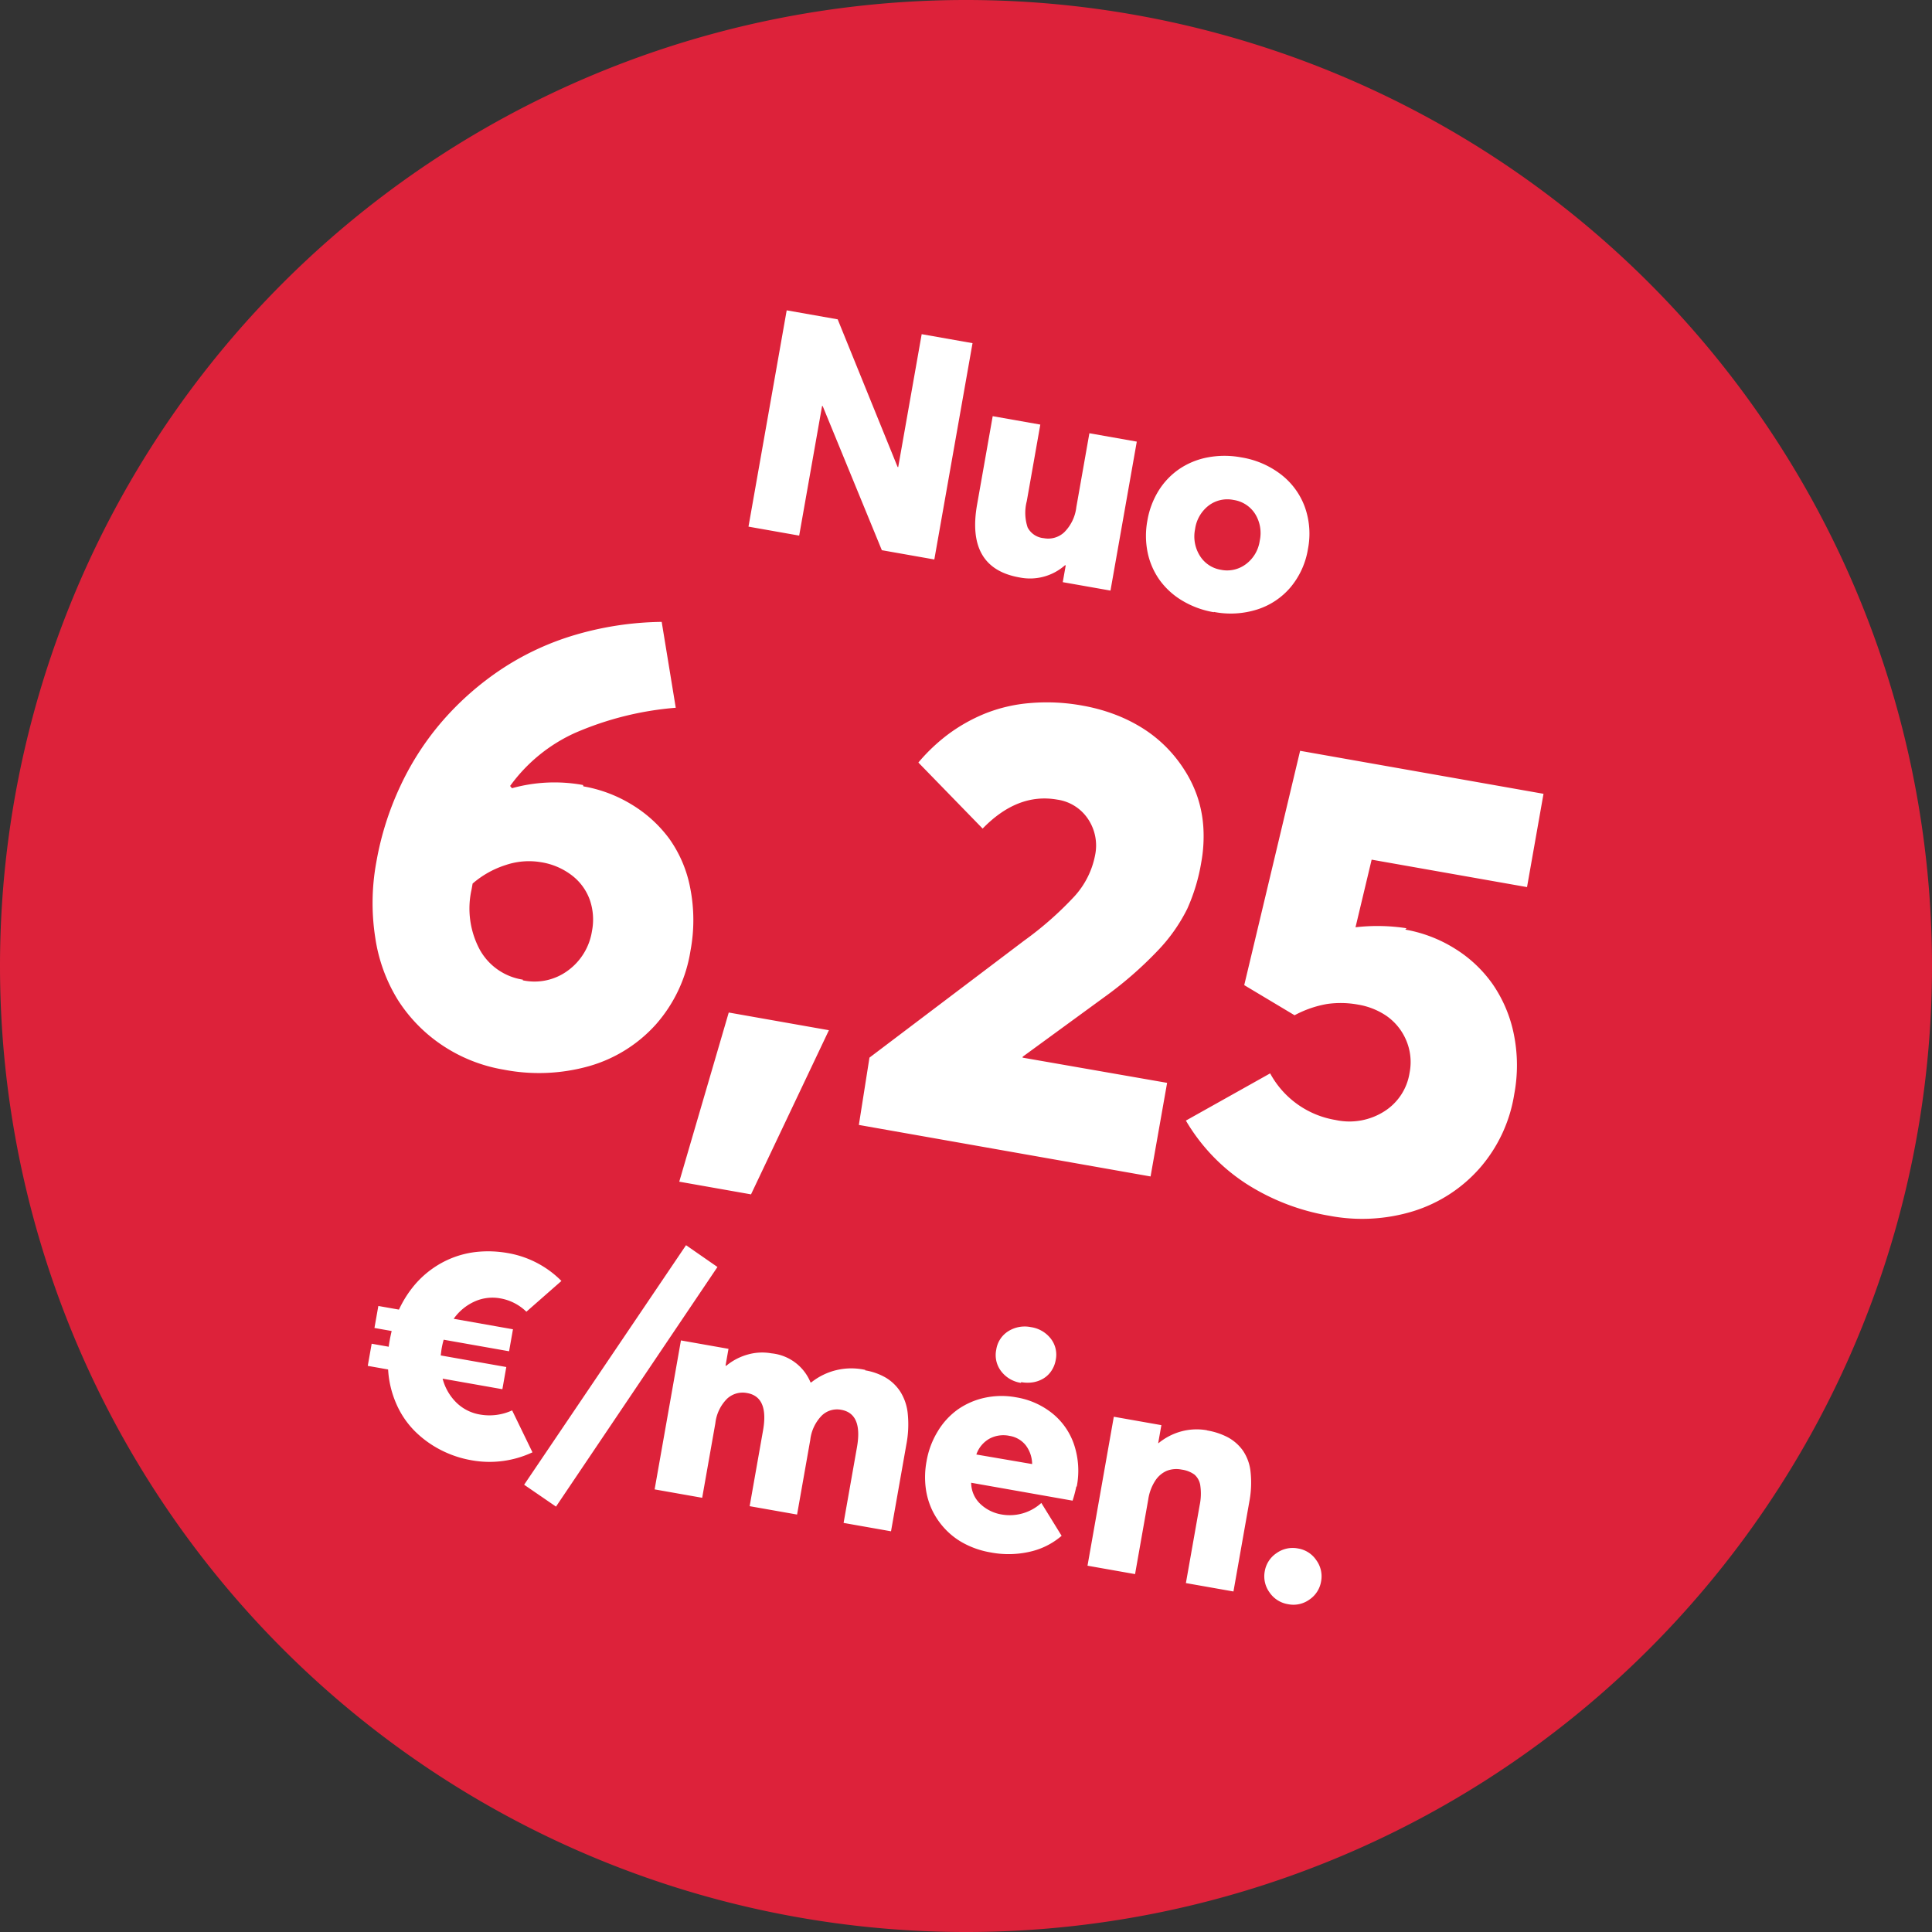 <svg data-name="Group 29" xmlns="http://www.w3.org/2000/svg" width="188.013" height="188.013"><rect width="100%" height="100%" fill="#333333" stroke="none"/><defs><clipPath id="a"><path data-name="Rectangle 17" fill="none" d="M0 0h188.013v188.013H0z"/></clipPath><clipPath id="b"><path data-name="Rectangle 12" transform="translate(33.052 114.411)" fill="none" d="M0 0h102.24v50.096H0z"/></clipPath><clipPath id="c"><path data-name="Rectangle 14" transform="translate(69.637 25.586)" fill="none" d="M0 0h61.658v42.926H0z"/></clipPath><clipPath id="d"><path data-name="Rectangle 16" transform="translate(28.546 47.105)" fill="none" d="M0 0h127.978v89.84H0z"/></clipPath></defs><g data-name="Group 28" clip-path="url(#a)"><path data-name="Path 5" d="M94.007 0A94.007 94.007 0 110 94.007 94.008 94.008 0 0194.007 0" fill="#dd223a"/><g data-name="Group 15"><g data-name="Group 14"><g data-name="Group 13"><g data-name="Group 12"><g data-name="Group 11" clip-path="url(#b)"><g data-name="Group 10" clip-path="url(#b)"><path data-name="Path 14" d="M49.838 137.253a5.285 5.285 0 01-3.13.402 4.29 4.29 0 01-2.3-1.167 5.042 5.042 0 01-1.335-2.324l5.816 1.027.381-2.159-6.38-1.127c.039-.307.066-.54.094-.699a8.066 8.066 0 01.192-.831l6.365 1.124.378-2.14-5.768-1.02a5 5 0 012.06-1.694 4.231 4.231 0 012.469-.295 4.829 4.829 0 012.545 1.3l3.41-2.994a9.641 9.641 0 00-5.192-2.708 10.878 10.878 0 00-2.825-.14 9.129 9.129 0 00-2.517.57 9.248 9.248 0 00-2.164 1.185 9.281 9.281 0 00-1.781 1.717 10.7 10.7 0 00-1.331 2.165l-2.007-.354-.378 2.14 1.674.296c-.079.359-.141.631-.174.82-.056.317-.097.549-.11.711l-1.661-.293-.38 2.155 1.98.35a9.674 9.674 0 00.787 3.318 8.636 8.636 0 001.768 2.64 10.105 10.105 0 002.512 1.846 10.383 10.383 0 003.04 1.03 9.836 9.836 0 005.941-.771zm4.269 9.363l15.712-23.318-3.058-2.122-15.755 23.311zm30.11-13.3a6.243 6.243 0 00-5.273 1.217l-.072-.013a4.585 4.585 0 00-3.8-2.82 5.143 5.143 0 00-2.27.107 5.651 5.651 0 00-2.125 1.102l-.072-.012.289-1.635-4.628-.818-2.561 14.496 4.628.818 1.283-7.264a4 4 0 011.14-2.377 2.221 2.221 0 011.948-.552c1.418.251 1.936 1.46 1.55 3.646l-1.301 7.363 4.615.815 1.283-7.264a4.043 4.043 0 011.12-2.368 2.132 2.132 0 011.89-.562c1.403.248 1.92 1.457 1.535 3.643l-1.301 7.365 4.615.815 1.493-8.45a10.366 10.366 0 00.137-2.974 4.905 4.905 0 00-.722-2.158 4.34 4.34 0 00-1.415-1.367 5.914 5.914 0 00-2.022-.716zm15.171 1.187a3.352 3.352 0 001.162.012 2.853 2.853 0 001.023-.386 2.457 2.457 0 00.758-.747 2.733 2.733 0 00.408-1.045 2.534 2.534 0 00-.484-2.07 2.985 2.985 0 00-1.935-1.117 3 3 0 00-2.204.401 2.565 2.565 0 00-1.166 1.794 2.575 2.575 0 00.479 2.098 2.96 2.96 0 001.919 1.13zm5.4 10.144a8.049 8.049 0 00-.237-3.98 6.606 6.606 0 00-2.095-3.086 7.566 7.566 0 00-3.567-1.6 7.779 7.779 0 00-3.054.042 7.231 7.231 0 00-2.617 1.134 7.1 7.1 0 00-1.951 2.118 8.23 8.23 0 00-1.101 2.938 8.44 8.44 0 00-.081 2.568 7.142 7.142 0 00.672 2.267 7.336 7.336 0 001.327 1.86 7.077 7.077 0 001.908 1.382 8.5 8.5 0 002.369.777 9.279 9.279 0 003.95-.082 7.075 7.075 0 003.001-1.528l-1.974-3.198a4.56 4.56 0 01-3.825 1.13 3.955 3.955 0 01-2.127-1.047 2.843 2.843 0 01-.875-2.048l9.867 1.743a11.791 11.791 0 00.36-1.358zm-6.575-4.919a2.531 2.531 0 011.6.91 3.085 3.085 0 01.63 1.837l-5.43-.93a2.811 2.811 0 011.27-1.536 2.871 2.871 0 011.929-.283zm19.268-.536a5.734 5.734 0 00-2.494.097 5.96 5.96 0 00-2.248 1.154l-.029-.005.31-1.75-4.629-.818-2.56 14.496 4.628.818 1.285-7.277a4.547 4.547 0 01.678-1.81 2.551 2.551 0 011.125-.965 2.589 2.589 0 011.453-.116 2.753 2.753 0 011.242.487 1.735 1.735 0 01.569 1.086 5.534 5.534 0 01-.07 1.917l-1.335 7.552 4.628.817 1.536-8.695a9.9 9.9 0 00.13-2.931 4.463 4.463 0 00-.748-2.087 4.336 4.336 0 00-1.458-1.287 6.711 6.711 0 00-2.044-.675zm7.884 16.924a2.651 2.651 0 002.065-.456 2.651 2.651 0 001.135-1.784 2.656 2.656 0 00-.473-2.052 2.642 2.642 0 00-1.769-1.133 2.693 2.693 0 00-2.093.45 2.656 2.656 0 00-1.15 1.766 2.665 2.665 0 00.47 2.068 2.693 2.693 0 001.815 1.14z" fill="#fff"/></g></g></g></g></g></g><g data-name="Group 21"><g data-name="Group 20"><g data-name="Group 19"><g data-name="Group 18"><g data-name="Group 17" clip-path="url(#c)"><g data-name="Group 16" clip-path="url(#c)"><path data-name="Path 12" d="M89.694 32.52l-2.285 12.935-.058-.01-5.832-14.369-4.962-.876-3.718 21.05 4.933.872 2.229-12.616.058.01 5.758 14.027 5.107.902 3.718-21.05zm16.32 9.641l-1.268 7.176a4.123 4.123 0 01-1.181 2.462 2.282 2.282 0 01-1.982.575 1.967 1.967 0 01-1.577-1.04 4.5 4.5 0 01-.084-2.565l1.316-7.45-4.633-.819-1.518 8.594q-1.093 6.185 4.128 7.1a5.138 5.138 0 004.425-1.188l.072.013-.289 1.634 4.644.82 2.56-14.496zm12.115 17.389a8.549 8.549 0 004.22-.24 7.04 7.04 0 003.248-2.168 7.737 7.737 0 001.689-3.73 7.737 7.737 0 00-.309-4.083 7.04 7.04 0 00-2.308-3.15 8.549 8.549 0 00-3.883-1.67 8.819 8.819 0 00-3.268.004 7.333 7.333 0 00-2.75 1.126 7.089 7.089 0 00-2.012 2.102 8.1 8.1 0 00-1.099 2.924 8.1 8.1 0 00.03 3.124 7.089 7.089 0 001.17 2.668 7.333 7.333 0 002.2 1.997 8.819 8.819 0 003.067 1.124zm.724-4.095a2.959 2.959 0 01-2.086-1.367 3.533 3.533 0 01-.468-2.59 3.485 3.485 0 011.312-2.29 3.007 3.007 0 012.44-.554 3 3 0 012.09 1.354 3.521 3.521 0 01.45 2.619 3.43 3.43 0 01-1.34 2.269 3.032 3.032 0 01-2.411.559z" fill="#fff"/></g></g></g></g></g></g><g data-name="Group 27"><g data-name="Group 26"><g data-name="Group 25"><g data-name="Group 24"><g data-name="Group 23" clip-path="url(#d)"><g data-name="Group 22" clip-path="url(#d)"><path data-name="Path 13" d="M56.735 76.393a15.443 15.443 0 00-6.913.313l-.18-.22a15.852 15.852 0 016.291-5.15 30.753 30.753 0 019.828-2.46l-1.368-8.357a31.057 31.057 0 00-8.362 1.248 26.634 26.634 0 00-7.159 3.305 28.546 28.546 0 00-5.738 5.005 27.287 27.287 0 00-4.167 6.403 29.222 29.222 0 00-2.344 7.414 21.908 21.908 0 00-.107 7.34 15.894 15.894 0 002.212 6.089 14.967 14.967 0 004.302 4.392 15.311 15.311 0 005.968 2.375 17.987 17.987 0 008.354-.346 13.812 13.812 0 006.478-4.054 14.14 14.14 0 003.365-7.171 16.14 16.14 0 00-.022-6.079 12.155 12.155 0 00-2.057-4.84 12.708 12.708 0 00-3.644-3.306 13.354 13.354 0 00-4.698-1.769zm-5.85 18.943a5.79 5.79 0 01-4.185-2.9 8.468 8.468 0 01-.804-5.904l.096-.546a9.138 9.138 0 013.232-1.809 7.056 7.056 0 013.43-.27 6.616 6.616 0 012.998 1.28 5.212 5.212 0 011.742 2.375 5.86 5.86 0 01.214 3.044 5.869 5.869 0 01-2.34 3.843 5.463 5.463 0 01-4.396.95zm15.217 19.66l6.984 1.234 7.58-15.974-9.748-1.722zm33.41-12.072l.016-.092 7.873-5.748a37.007 37.007 0 005.25-4.556 16.411 16.411 0 002.887-4.086 18.343 18.343 0 001.368-4.55 14.16 14.16 0 00.204-3.282 11.757 11.757 0 00-.564-3.012 11.864 11.864 0 00-1.282-2.669 13.2 13.2 0 00-1.848-2.3 13.044 13.044 0 00-2.31-1.817 15.246 15.246 0 00-2.739-1.33 17.459 17.459 0 00-3.02-.814 19.158 19.158 0 00-5.122-.247 15.017 15.017 0 00-4.41 1.037 16.387 16.387 0 00-3.548 2.003 17.633 17.633 0 00-2.896 2.745l6.254 6.428c2.258-2.326 4.68-3.275 7.261-2.819a4.323 4.323 0 012.988 1.874 4.629 4.629 0 01.695 3.536 8.247 8.247 0 01-2.031 4.025 32.986 32.986 0 01-4.893 4.303l-15.033 11.37-1.032 6.55 28.388 5.014 1.61-9.109zm37.36-12.593a18.555 18.555 0 00-4.96-.093l1.57-6.58 15.121 2.67 1.604-9.079-23.686-4.184-5.438 22.802 4.899 2.932a10.47 10.47 0 013.168-1.097 9.356 9.356 0 013.026.065 6.918 6.918 0 012.722 1.076 5.488 5.488 0 011.91 2.31 5.4 5.4 0 01.363 3.258 5.411 5.411 0 01-2.444 3.732 6.322 6.322 0 01-4.754.85 8.886 8.886 0 01-6.368-4.537l-8.2 4.595a18.442 18.442 0 005.867 6.14 21.6 21.6 0 008.09 3.12 17 17 0 008.156-.438 14.219 14.219 0 006.469-4.18 14.321 14.321 0 003.37-7.202 15.179 15.179 0 00-.035-5.83 13.139 13.139 0 00-2.052-4.87 12.578 12.578 0 00-3.676-3.468 13.469 13.469 0 00-4.839-1.86z" fill="#fff"/></g></g></g></g></g></g></g></svg>